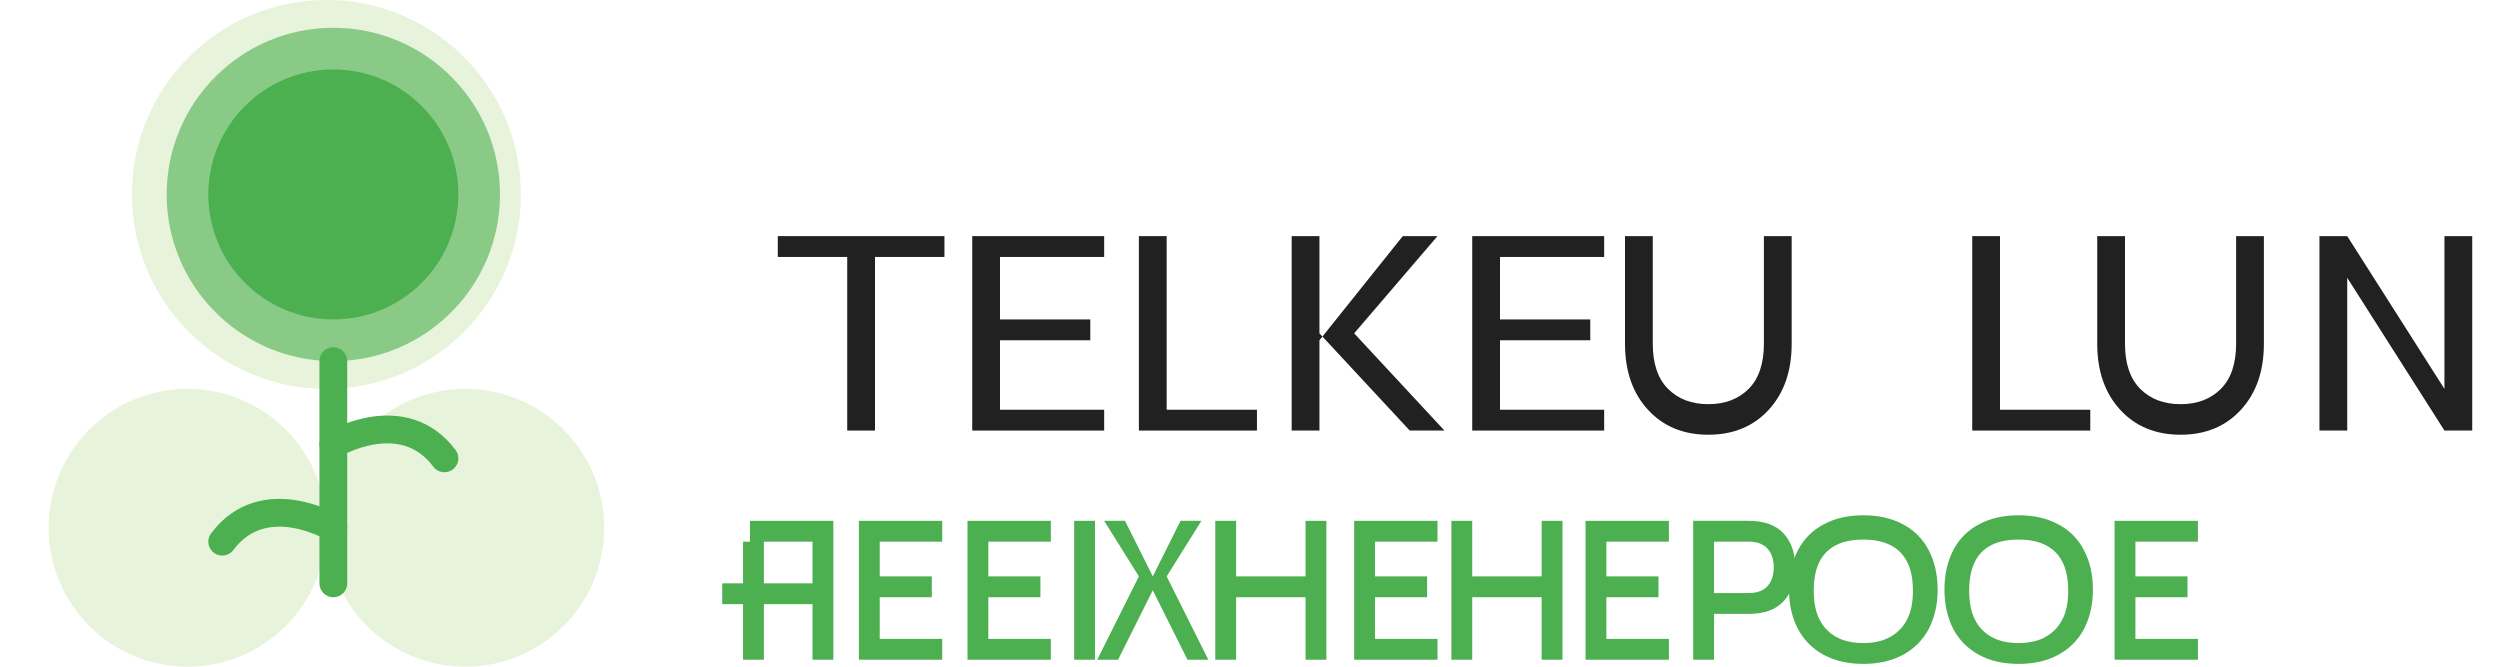 <?xml version="1.0" encoding="UTF-8"?>
<svg width="180" height="48" viewBox="0 0 180 48" fill="none" xmlns="http://www.w3.org/2000/svg">
  <!-- Leaf shapes -->
  <path d="M37.5 14C37.5 21.732 31.232 28 23.5 28C15.768 28 9.5 21.732 9.5 14C9.5 6.268 15.768 0 23.5 0C31.232 0 37.5 6.268 37.5 14Z" fill="#8BC34A" fill-opacity="0.2"/>
  <path d="M23.5 38C23.5 43.523 19.023 48 13.5 48C7.977 48 3.5 43.523 3.5 38C3.5 32.477 7.977 28 13.5 28C19.023 28 23.5 32.477 23.5 38Z" fill="#8BC34A" fill-opacity="0.2"/>
  <path d="M43.5 38C43.5 43.523 39.023 48 33.5 48C27.977 48 23.5 43.523 23.5 38C23.5 32.477 27.977 28 33.5 28C39.023 28 43.5 32.477 43.5 38Z" fill="#8BC34A" fill-opacity="0.2"/>
  
  <!-- Main leaf shape -->
  <path d="M36 14C36 20.627 30.627 26 24 26C17.373 26 12 20.627 12 14C12 7.373 17.373 2 24 2C30.627 2 36 7.373 36 14Z" fill="#4CAF50" fill-opacity="0.6"/>
  <path d="M33 14C33 18.971 28.971 23 24 23C19.029 23 15 18.971 15 14C15 9.029 19.029 5 24 5C28.971 5 33 9.029 33 14Z" fill="#4CAF50"/>
  
  <!-- Stem -->
  <path d="M24 26V42" stroke="#4CAF50" stroke-width="2" stroke-linecap="round"/>
  
  <!-- Leaves on stem -->
  <path d="M24 32C24 32 29 29 32 33" stroke="#4CAF50" stroke-width="2" stroke-linecap="round"/>
  <path d="M24 38C24 38 19 35 16 39" stroke="#4CAF50" stroke-width="2" stroke-linecap="round"/>
  
  <!-- Text -->
  <path d="M56 18.5V17H68V18.5H63V31H61V18.5H56Z" fill="#212121"/>
  <path d="M70 31V17H79.5V18.5H72V23H78.5V24.5H72V29.5H79.5V31H70Z" fill="#212121"/>
  <path d="M82 31V17H84V29.5H90.5V31H82Z" fill="#212121"/>
  <path d="M93 31V17H95V24.5L101 17H103.5L97.5 24L104 31H101.5L95 24V31H93Z" fill="#212121"/>
  <path d="M106 31V17H115.5V18.5H108V23H114.5V24.5H108V29.5H115.5V31H106Z" fill="#212121"/>
  <path d="M123 31.3C121.2 31.3 119.75 30.7 118.65 29.5C117.55 28.3 117 26.717 117 24.75V17H119V24.75C119 26.183 119.367 27.267 120.1 28C120.833 28.733 121.8 29.1 123 29.1C124.2 29.1 125.167 28.733 125.9 28C126.633 27.267 127 26.183 127 24.75V17H129V24.75C129 26.717 128.45 28.3 127.35 29.5C126.25 30.7 124.8 31.3 123 31.3Z" fill="#212121"/>
  <path d="M142 31L142 17L144 17L144 29.5L150.5 29.5L150.5 31L142 31Z" fill="#212121"/>
  <path d="M157 31.3C155.2 31.3 153.75 30.7 152.65 29.5C151.55 28.3 151 26.717 151 24.75L151 17L153 17L153 24.75C153 26.183 153.367 27.267 154.1 28C154.833 28.733 155.8 29.1 157 29.1C158.2 29.1 159.167 28.733 159.9 28C160.633 27.267 161 26.183 161 24.75L161 17L163 17L163 24.75C163 26.717 162.45 28.3 161.35 29.5C160.25 30.7 158.8 31.3 157 31.3Z" fill="#212121"/>
  <path d="M167 31L167 17L169 17L176 28L176 17L178 17L178 31L176 31L169 20L169 31L167 31Z" fill="#212121"/>
  <path d="M54 39L54 37.5L60 37.5L60 47.5L58.5 47.5L58.5 43.5L55 43.5L55 47.5L53.5 47.5L53.5 43.5L52 43.5L52 42L53.5 42L53.5 39L54 39ZM55 42L58.5 42L58.5 39L55 39L55 42Z" fill="#4CAF50"/>
  <path d="M61.84 47.5L61.84 37.5L67.84 37.5L67.84 39L63.34 39L63.34 41.5L67.09 41.5L67.09 43L63.34 43L63.34 46L67.84 46L67.84 47.5L61.84 47.5Z" fill="#4CAF50"/>
  <path d="M69.66 47.5L69.66 37.5L75.66 37.5L75.66 39L71.16 39L71.16 41.5L74.91 41.5L74.91 43L71.16 43L71.16 46L75.66 46L75.66 47.5L69.66 47.5Z" fill="#4CAF50"/>
  <path d="M77.34 47.5L77.34 37.5L78.84 37.5L78.84 47.5L77.34 47.5Z" fill="#4CAF50"/>
  <path d="M85.5 47.5L83 42.5L80.5 47.5L79 47.5L82 41.5L79.5 37.5L81 37.5L83 41.5L85 37.5L86.5 37.5L84 41.5L87 47.5L85.5 47.5Z" fill="#4CAF50"/>
  <path d="M94 37.5L95.5 37.5L95.5 47.5L94 47.5L94 43L89 43L89 47.5L87.5 47.5L87.5 37.5L89 37.5L89 41.5L94 41.5L94 37.5Z" fill="#4CAF50"/>
  <path d="M97.5 47.5L97.5 37.5L103.5 37.5L103.5 39L99 39L99 41.5L102.75 41.5L102.75 43L99 43L99 46L103.5 46L103.5 47.5L97.5 47.5Z" fill="#4CAF50"/>
  <path d="M111 37.5L112.5 37.5L112.5 47.5L111 47.5L111 43L106 43L106 47.5L104.5 47.5L104.5 37.5L106 37.5L106 41.5L111 41.5L111 37.5Z" fill="#4CAF50"/>
  <path d="M114.16 47.5L114.16 37.5L120.16 37.5L120.16 39L115.66 39L115.66 41.5L119.41 41.5L119.41 43L115.66 43L115.66 46L120.16 46L120.16 47.5L114.16 47.5Z" fill="#4CAF50"/>
  <path d="M121.91 47.5L121.91 37.5L125.91 37.5C127.01 37.5 127.85 37.8 128.41 38.4C128.97 39 129.26 39.817 129.26 40.85C129.26 41.883 128.97 42.7 128.41 43.3C127.85 43.9 127.01 44.2 125.91 44.2L123.41 44.2L123.41 47.5L121.91 47.5ZM123.41 42.7L125.91 42.7C126.51 42.7 126.96 42.533 127.26 42.2C127.56 41.867 127.71 41.417 127.71 40.85C127.71 40.283 127.56 39.833 127.26 39.5C126.96 39.167 126.51 39 125.91 39L123.41 39L123.41 42.7Z" fill="#4CAF50"/>
  <path d="M134.16 47.8C133.06 47.8 132.11 47.583 131.31 47.15C130.51 46.717 129.89 46.1 129.46 45.3C129.03 44.483 128.81 43.533 128.81 42.45C128.81 41.367 129.03 40.417 129.46 39.6C129.89 38.783 130.51 38.167 131.31 37.75C132.11 37.317 133.06 37.1 134.16 37.1C135.26 37.1 136.21 37.317 137.01 37.75C137.81 38.167 138.43 38.783 138.86 39.6C139.29 40.417 139.51 41.367 139.51 42.45C139.51 43.533 139.29 44.483 138.86 45.3C138.43 46.1 137.81 46.717 137.01 47.15C136.21 47.583 135.26 47.8 134.16 47.8ZM134.16 46.3C134.94 46.3 135.59 46.15 136.11 45.85C136.64 45.55 137.04 45.133 137.31 44.6C137.59 44.067 137.73 43.383 137.73 42.55C137.73 41.683 137.59 40.983 137.31 40.45C137.04 39.917 136.64 39.517 136.11 39.25C135.59 38.983 134.94 38.85 134.16 38.85C133.38 38.85 132.72 38.983 132.19 39.25C131.67 39.517 131.27 39.917 131 40.45C130.73 40.983 130.59 41.683 130.59 42.55C130.59 43.383 130.73 44.067 131 44.6C131.27 45.133 131.67 45.55 132.19 45.85C132.72 46.15 133.38 46.3 134.16 46.3Z" fill="#4CAF50"/>
  <path d="M145.34 47.8C144.24 47.8 143.29 47.583 142.49 47.15C141.69 46.717 141.07 46.1 140.64 45.3C140.22 44.483 140 43.533 140 42.45C140 41.367 140.22 40.417 140.64 39.6C141.07 38.783 141.69 38.167 142.49 37.75C143.29 37.317 144.24 37.1 145.34 37.1C146.44 37.1 147.39 37.317 148.19 37.75C148.99 38.167 149.61 38.783 150.04 39.6C150.47 40.417 150.69 41.367 150.69 42.45C150.69 43.533 150.47 44.483 150.04 45.3C149.61 46.1 148.99 46.717 148.19 47.15C147.39 47.583 146.44 47.8 145.34 47.8ZM145.34 46.3C146.12 46.3 146.77 46.15 147.29 45.85C147.82 45.55 148.22 45.133 148.49 44.6C148.77 44.067 148.91 43.383 148.91 42.55C148.91 41.683 148.77 40.983 148.49 40.45C148.22 39.917 147.82 39.517 147.29 39.25C146.77 38.983 146.12 38.85 145.34 38.85C144.56 38.85 143.9 38.983 143.37 39.25C142.85 39.517 142.45 39.917 142.19 40.45C141.92 40.983 141.78 41.683 141.78 42.55C141.78 43.383 141.92 44.067 142.19 44.6C142.45 45.133 142.85 45.55 143.37 45.85C143.9 46.15 144.56 46.3 145.34 46.3Z" fill="#4CAF50"/>
  <path d="M152.25 47.5L152.25 37.5L158.25 37.5L158.25 39L153.75 39L153.75 41.5L157.5 41.5L157.5 43L153.75 43L153.75 46L158.25 46L158.25 47.5L152.25 47.5Z" fill="#4CAF50"/>
</svg>